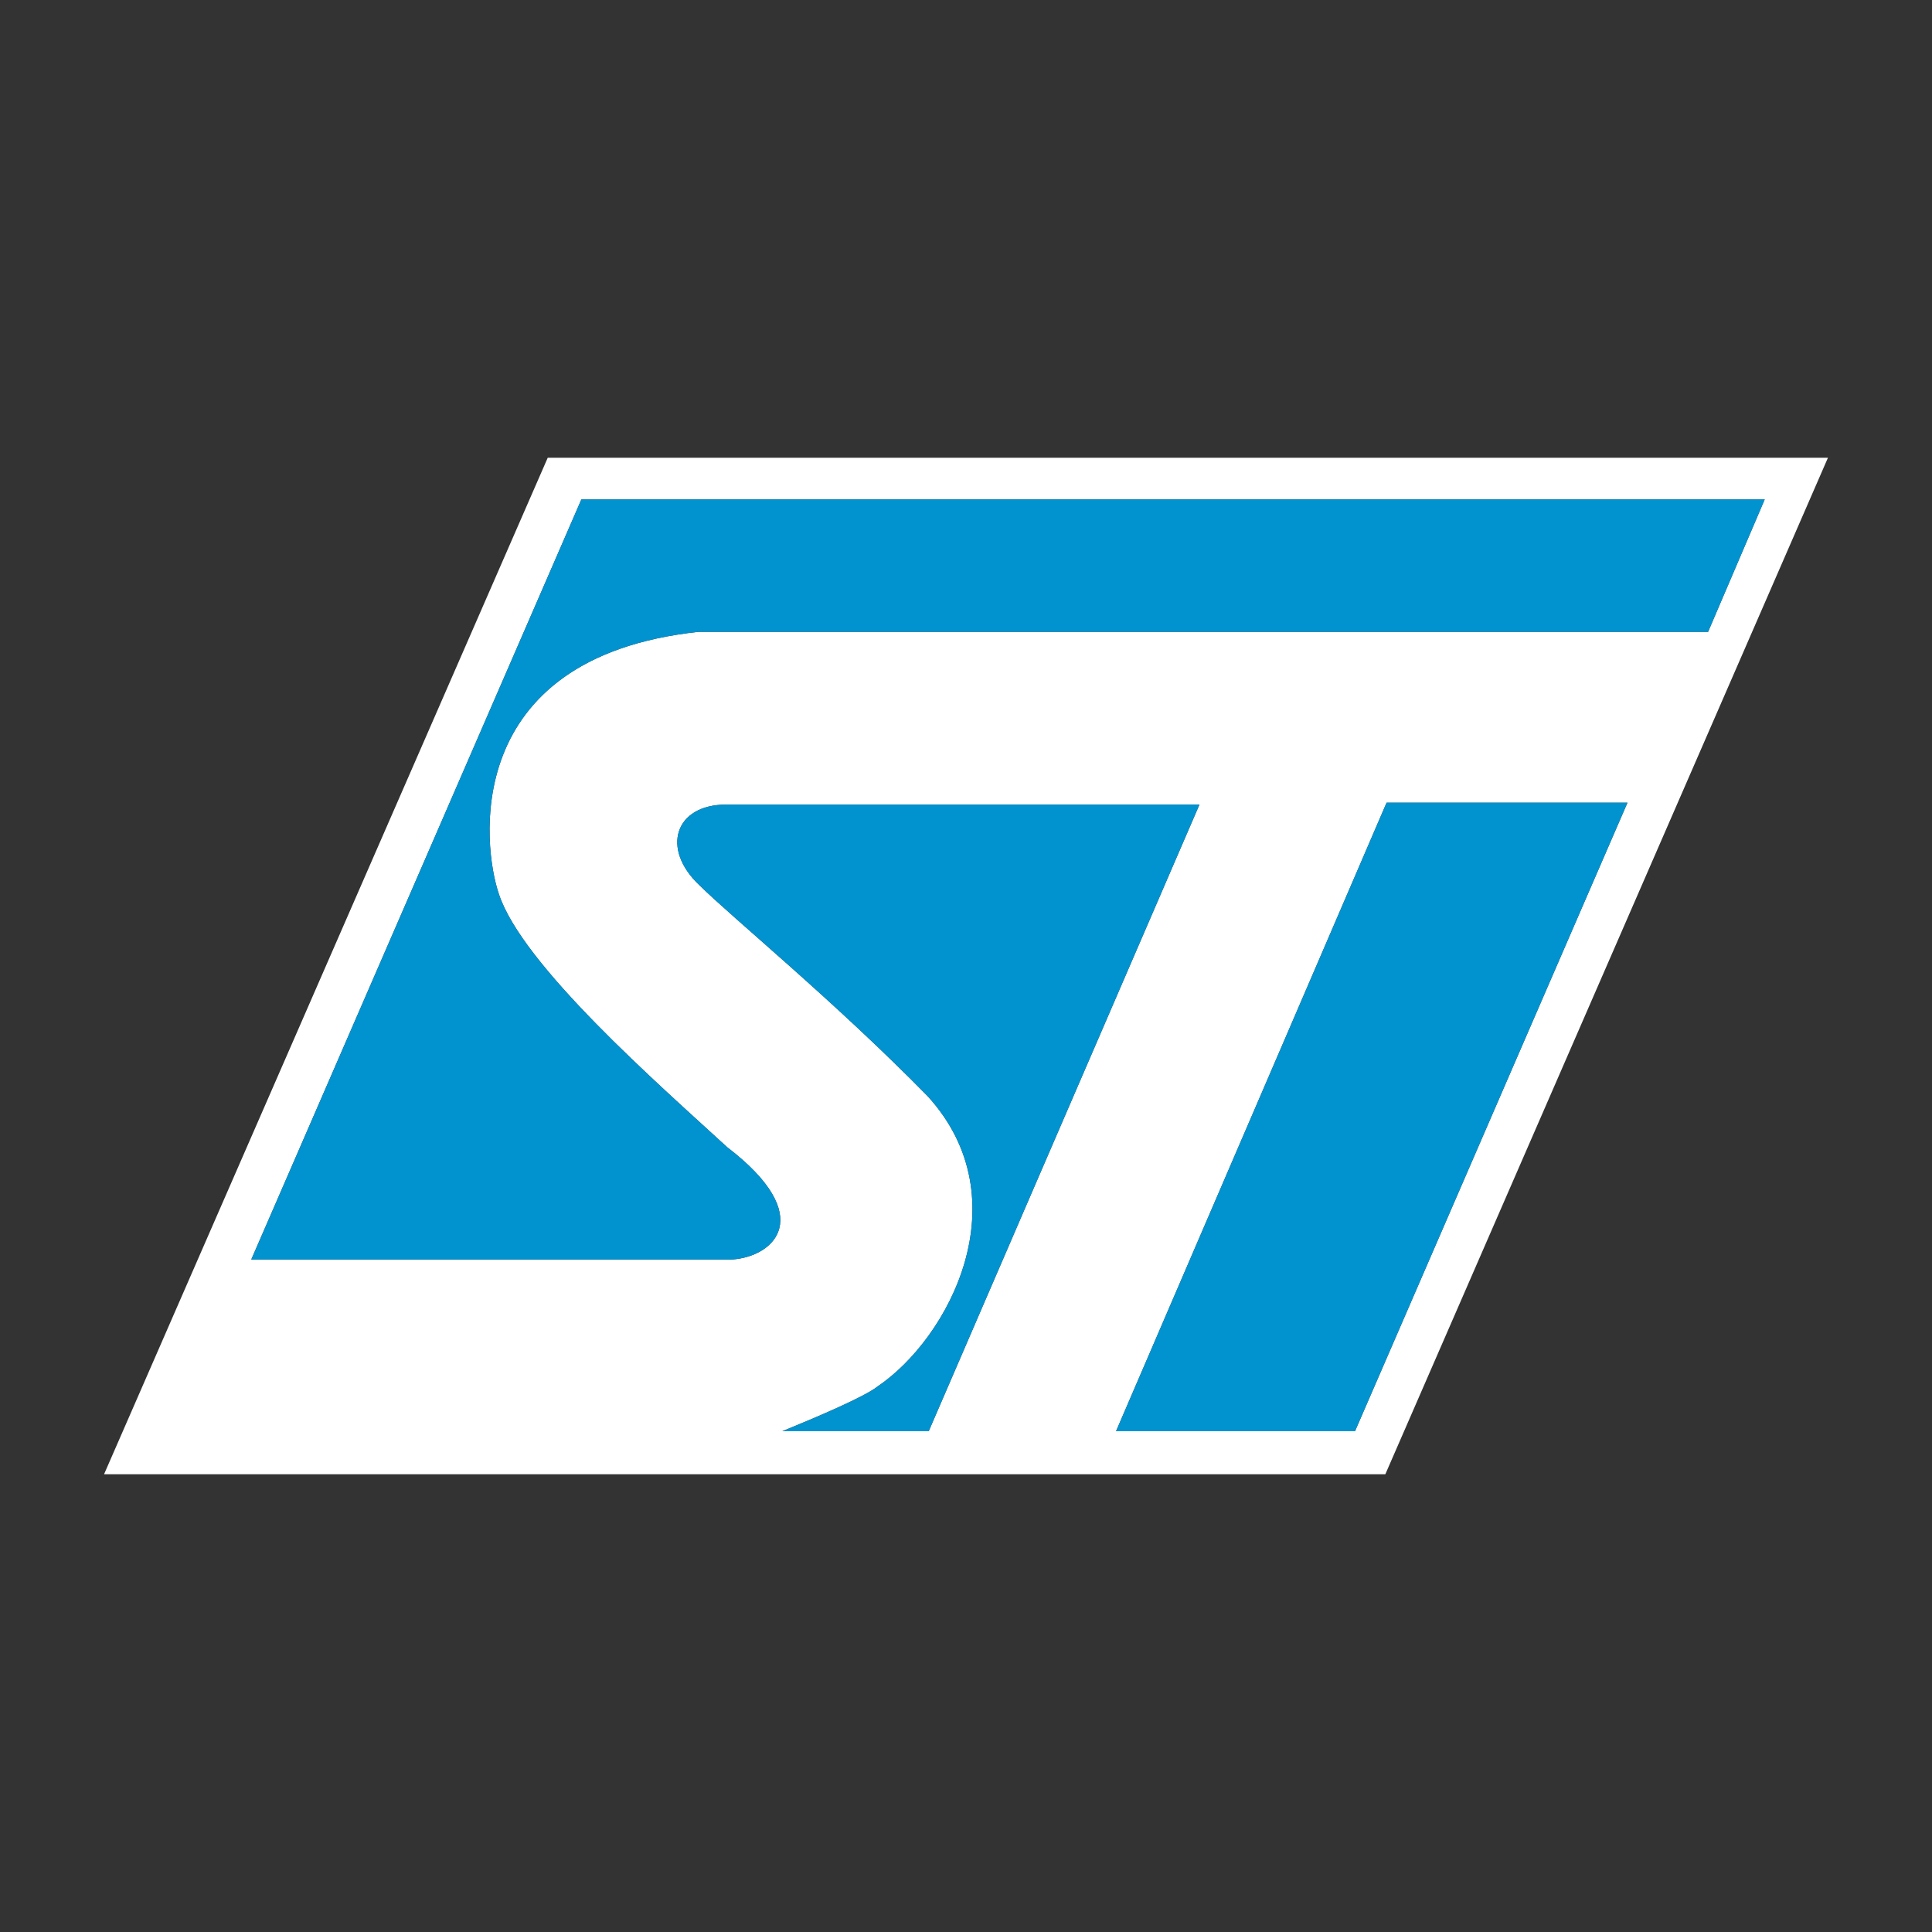 <?xml version="1.0" encoding="UTF-8"?>
<svg id="Layer_1" data-name="Layer 1" xmlns="http://www.w3.org/2000/svg" version="1.1" viewBox="0 0 500 500">
  <rect x="0" y="0" width="500" height="500" fill="#333333" stroke="none"/>
  <defs>
    <style>
      .cls-1 {
        fill: #0093d0;
      }

      .cls-1, .cls-2 {
        stroke-width: 0px;
      }

      .cls-2 {
        fill: #fff;
      }
    </style>
  </defs>
  <path class="cls-2" d="M141.753,118.463L26.929,381.537h331.593l114.55-263.073H141.753ZM202.445,370.406c9.706-3.98,21.153-8.885,24.503-11.472,18.776-12.607,37.438-48.485,13.172-75.199-24.014-24.527-50.635-46.243-59.114-54.652-9.98-9.356-6.456-20.861,6.954-20.861h122.458l-70.072,162.184h-37.9ZM350.669,370.406h-61.842l70.02-162.673h62.341l-70.518,162.673ZM180.766,163.52c-61.975,6.705-55.759,55.885-51.672,67.806,5.97,18.373,41.243,49.181,59.114,65.579,23.355,17.878,12.185,28.307,1.252,29.057h-124.432l85.432-196.716h306.25l-14.658,34.273H180.766Z"/>
  <path class="cls-1" d="M187.958,208.222c-13.406,0-16.934,11.505-6.954,20.861,8.482,8.408,35.101,30.125,59.114,54.652,24.266,26.714,5.604,62.593-13.172,75.199-3.349,2.587-14.793,7.492-24.5,11.472h37.9l70.069-162.184h-122.458ZM288.828,370.406h61.839l70.518-162.673h-62.338l-70.02,162.673ZM150.461,129.246l-85.432,196.716h124.432c10.93-.75,22.101-11.179-1.252-29.057-17.875-16.399-53.145-47.206-59.114-65.579-4.09-11.921-10.306-61.101,51.672-67.806h261.286l14.658-34.273H150.461Z"/>
</svg>
